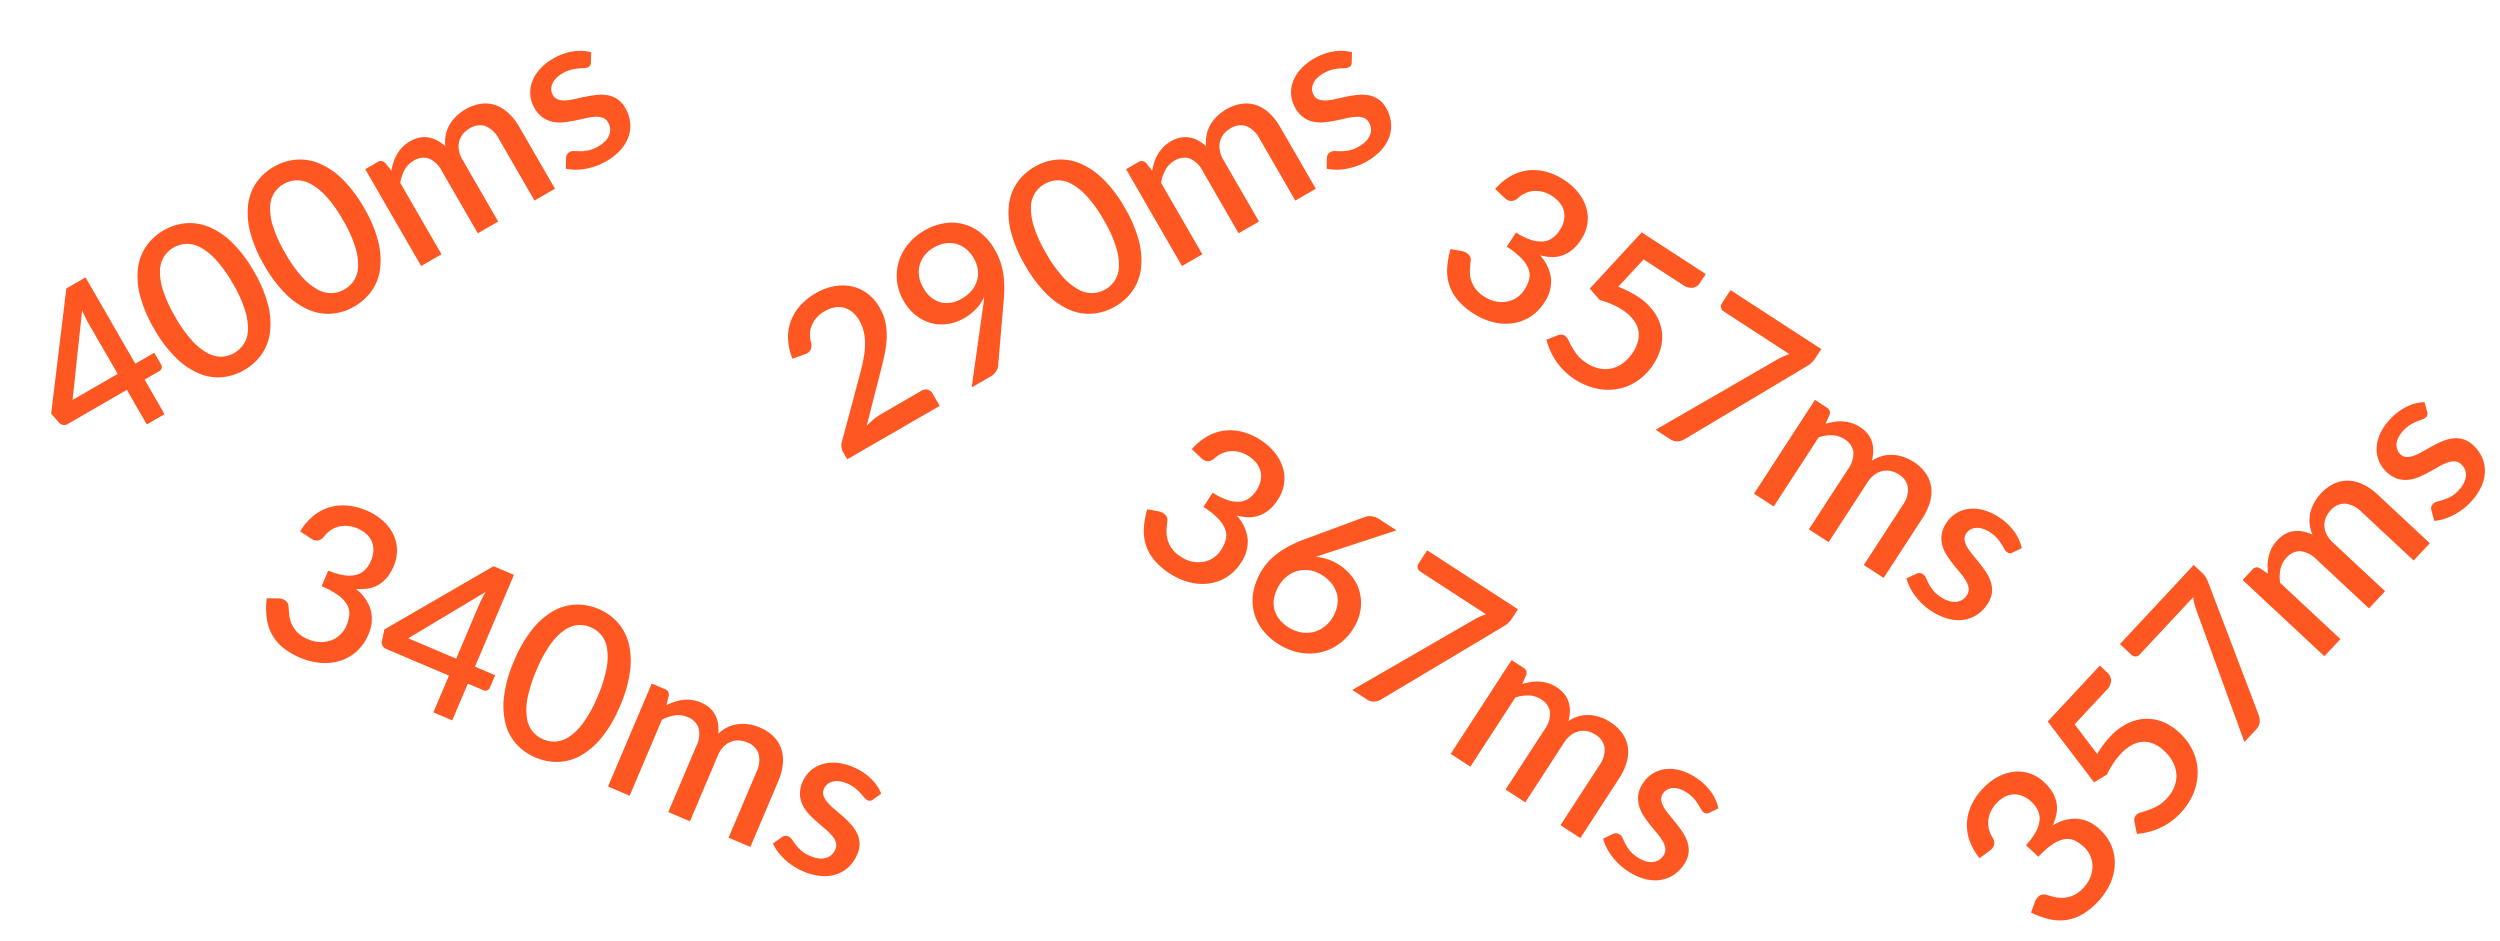 <svg xmlns="http://www.w3.org/2000/svg" width="193.87" height="72.958" viewBox="0 0 193.87 72.958">
  <g id="reaction-time-test" transform="translate(-204.037 -1047.933)">
    <path id="Path_971" data-name="Path 971" d="M-19.431-4.522V-8.993a9.9,9.9,0,0,1,.076-1.173l-4.114,5.644Zm3.281,0v1.054a.384.384,0,0,1-.1.264.371.371,0,0,1-.293.11h-1.3V0h-1.59V-3.094h-5.3a.513.513,0,0,1-.336-.115.525.525,0,0,1-.183-.285l-.187-.935,5.873-7.82h1.717v7.727Zm9.843-1.6a9.933,9.933,0,0,1-.344,2.78A5.777,5.777,0,0,1-7.6-1.394,3.8,3.8,0,0,1-9.019-.247a4.172,4.172,0,0,1-1.759.374,4.172,4.172,0,0,1-1.76-.374,3.769,3.769,0,0,1-1.415-1.148,5.769,5.769,0,0,1-.939-1.947,10.051,10.051,0,0,1-.34-2.78,10.1,10.1,0,0,1,.34-2.784,5.717,5.717,0,0,1,.939-1.947A3.824,3.824,0,0,1-12.538-12a4.132,4.132,0,0,1,1.76-.378A4.132,4.132,0,0,1-9.019-12,3.859,3.859,0,0,1-7.6-10.85,5.725,5.725,0,0,1-6.651-8.9,9.979,9.979,0,0,1-6.307-6.12Zm-1.887,0a9.937,9.937,0,0,0-.217-2.265,4.607,4.607,0,0,0-.574-1.449,2.126,2.126,0,0,0-.825-.773,2.174,2.174,0,0,0-.969-.23,2.165,2.165,0,0,0-.973.23,2.137,2.137,0,0,0-.82.773,4.543,4.543,0,0,0-.569,1.449,10.128,10.128,0,0,0-.212,2.265,10.128,10.128,0,0,0,.212,2.265,4.543,4.543,0,0,0,.569,1.449,2.137,2.137,0,0,0,.82.774,2.165,2.165,0,0,0,.973.229,2.174,2.174,0,0,0,.969-.229,2.126,2.126,0,0,0,.825-.774,4.607,4.607,0,0,0,.574-1.449A9.937,9.937,0,0,0-8.194-6.12Zm11.747,0a9.933,9.933,0,0,1-.344,2.78,5.777,5.777,0,0,1-.948,1.947A3.8,3.8,0,0,1,.841-.247,4.172,4.172,0,0,1-.918.127a4.172,4.172,0,0,1-1.76-.374A3.769,3.769,0,0,1-4.093-1.394a5.769,5.769,0,0,1-.939-1.947,10.051,10.051,0,0,1-.34-2.78A10.1,10.1,0,0,1-5.032-8.9a5.717,5.717,0,0,1,.939-1.947A3.824,3.824,0,0,1-2.678-12a4.132,4.132,0,0,1,1.76-.378A4.132,4.132,0,0,1,.841-12,3.859,3.859,0,0,1,2.261-10.85,5.725,5.725,0,0,1,3.209-8.9,9.979,9.979,0,0,1,3.553-6.12Zm-1.887,0a9.937,9.937,0,0,0-.217-2.265A4.607,4.607,0,0,0,.875-9.835a2.126,2.126,0,0,0-.825-.773,2.174,2.174,0,0,0-.969-.23,2.165,2.165,0,0,0-.973.23,2.137,2.137,0,0,0-.82.773,4.543,4.543,0,0,0-.569,1.449A10.128,10.128,0,0,0-3.494-6.12a10.128,10.128,0,0,0,.213,2.265,4.543,4.543,0,0,0,.569,1.449,2.137,2.137,0,0,0,.82.774A2.165,2.165,0,0,0-.918-1.4a2.174,2.174,0,0,0,.969-.229,2.126,2.126,0,0,0,.825-.774,4.607,4.607,0,0,0,.574-1.449A9.937,9.937,0,0,0,1.666-6.12ZM5.134,0V-8.67H6.239a.449.449,0,0,1,.476.349l.119.756a5.454,5.454,0,0,1,.493-.5,3.218,3.218,0,0,1,.548-.391A2.8,2.8,0,0,1,8.5-8.713a2.7,2.7,0,0,1,.727-.093A2.354,2.354,0,0,1,10-8.687a1.946,1.946,0,0,1,.616.34,2.178,2.178,0,0,1,.463.536,3.223,3.223,0,0,1,.323.705,2.739,2.739,0,0,1,.493-.773,2.664,2.664,0,0,1,.663-.527,3.015,3.015,0,0,1,.778-.3,3.617,3.617,0,0,1,.837-.1,3.308,3.308,0,0,1,1.245.221,2.466,2.466,0,0,1,.927.642,2.791,2.791,0,0,1,.574,1.033,4.577,4.577,0,0,1,.2,1.394V0H15.283V-5.517a2.081,2.081,0,0,0-.4-1.381,1.451,1.451,0,0,0-1.169-.463,1.79,1.79,0,0,0-.655.119,1.536,1.536,0,0,0-.535.349,1.614,1.614,0,0,0-.361.574,2.241,2.241,0,0,0-.132.8V0H10.208V-5.517a2.119,2.119,0,0,0-.382-1.4A1.4,1.4,0,0,0,8.7-7.361a1.805,1.805,0,0,0-.944.259,3.055,3.055,0,0,0-.8.71V0Zm19.3-7.1a.454.454,0,0,1-.153.17.407.407,0,0,1-.213.051.683.683,0,0,1-.314-.089q-.17-.089-.4-.2a3.447,3.447,0,0,0-.54-.2,2.642,2.642,0,0,0-.727-.089,2.193,2.193,0,0,0-.616.081,1.386,1.386,0,0,0-.468.23,1.038,1.038,0,0,0-.293.348.93.93,0,0,0-.1.429.726.726,0,0,0,.187.51,1.619,1.619,0,0,0,.493.353,4.782,4.782,0,0,0,.7.268q.391.119.8.255a8.06,8.06,0,0,1,.8.315,3,3,0,0,1,.7.438,1.993,1.993,0,0,1,.493.629,1.969,1.969,0,0,1,.187.9,2.853,2.853,0,0,1-.221,1.131,2.539,2.539,0,0,1-.646.9,2.972,2.972,0,0,1-1.058.6,4.549,4.549,0,0,1-1.449.213A4.613,4.613,0,0,1,20.71.055a5.011,5.011,0,0,1-.8-.221A4.259,4.259,0,0,1,19.206-.5a3.715,3.715,0,0,1-.582-.425l.425-.7a.589.589,0,0,1,.191-.2.525.525,0,0,1,.285-.072.636.636,0,0,1,.353.115q.174.115.408.251a3.231,3.231,0,0,0,.565.251,2.547,2.547,0,0,0,.824.115,2.269,2.269,0,0,0,.706-.1,1.414,1.414,0,0,0,.493-.268,1.076,1.076,0,0,0,.289-.387,1.157,1.157,0,0,0,.094-.463.793.793,0,0,0-.187-.544,1.586,1.586,0,0,0-.5-.366,4.587,4.587,0,0,0-.706-.272q-.4-.119-.8-.255a8.418,8.418,0,0,1-.8-.314,2.763,2.763,0,0,1-.705-.455,2.076,2.076,0,0,1-.5-.672,2.245,2.245,0,0,1-.187-.965,2.4,2.4,0,0,1,.208-.986,2.393,2.393,0,0,1,.612-.825,2.974,2.974,0,0,1,.994-.565,4.1,4.1,0,0,1,1.364-.208,4.314,4.314,0,0,1,1.59.28,3.455,3.455,0,0,1,1.2.765Z" transform="translate(232.25 1071.129) rotate(-30)" fill="#ff5722"/>
    <path id="Path_970" data-name="Path 970" d="M-17.2-1.726a.623.623,0,0,1,.468.174.612.612,0,0,1,.17.446V0h-8.279V-.621a1.112,1.112,0,0,1,.076-.391,1.048,1.048,0,0,1,.247-.374L-20.706-5.2q.484-.484.863-.926a6.724,6.724,0,0,0,.646-.884,4.013,4.013,0,0,0,.408-.9,3.226,3.226,0,0,0,.14-.956A2.277,2.277,0,0,0-18.8-9.72a1.682,1.682,0,0,0-.408-.612,1.7,1.7,0,0,0-.621-.365,2.448,2.448,0,0,0-.795-.123,2.393,2.393,0,0,0-.769.119,2.149,2.149,0,0,0-.629.332,1.9,1.9,0,0,0-.459.506,2.182,2.182,0,0,0-.268.642.864.864,0,0,1-.327.467.854.854,0,0,1-.582.051l-.96-.17a4.593,4.593,0,0,1,.48-1.521,3.591,3.591,0,0,1,.888-1.092,3.754,3.754,0,0,1,1.228-.663,4.826,4.826,0,0,1,1.5-.225,4.467,4.467,0,0,1,1.5.242,3.49,3.49,0,0,1,1.181.688,3.129,3.129,0,0,1,.778,1.084,3.531,3.531,0,0,1,.281,1.437,3.828,3.828,0,0,1-.2,1.258,5.114,5.114,0,0,1-.54,1.105,7.728,7.728,0,0,1-.795,1.024q-.455.5-.956,1.007L-22.228-1.5a6.684,6.684,0,0,1,.735-.162,4.421,4.421,0,0,1,.7-.059ZM-13.082-8.6a2.26,2.26,0,0,0,.582,1.67,2.2,2.2,0,0,0,1.628.582,2.562,2.562,0,0,0,.99-.178,2.183,2.183,0,0,0,.727-.48A2,2,0,0,0-8.7-7.714a2.414,2.414,0,0,0,.153-.863,2.593,2.593,0,0,0-.166-.956,2.049,2.049,0,0,0-.467-.718,2.031,2.031,0,0,0-.718-.455,2.555,2.555,0,0,0-.91-.157,2.454,2.454,0,0,0-.935.17,2.108,2.108,0,0,0-.714.472,2.09,2.09,0,0,0-.459.714A2.461,2.461,0,0,0-13.082-8.6Zm3.137,3.8q.17-.213.314-.4t.272-.387a3.393,3.393,0,0,1-.986.48,3.946,3.946,0,0,1-1.156.166,3.662,3.662,0,0,1-1.275-.225,3.182,3.182,0,0,1-1.088-.672,3.269,3.269,0,0,1-.761-1.105,3.794,3.794,0,0,1-.285-1.517,3.868,3.868,0,0,1,.3-1.521,3.776,3.776,0,0,1,.846-1.245,3.966,3.966,0,0,1,1.3-.837,4.427,4.427,0,0,1,1.674-.306,4.439,4.439,0,0,1,1.649.293,3.572,3.572,0,0,1,1.258.824,3.653,3.653,0,0,1,.8,1.267A4.508,4.508,0,0,1-6.8-8.373a5.369,5.369,0,0,1-.1,1.045,5.532,5.532,0,0,1-.28.956,6.716,6.716,0,0,1-.442.91q-.259.446-.582.905L-11.084-.425a.921.921,0,0,1-.378.306A1.3,1.3,0,0,1-12.028,0H-13.7ZM3.553-6.12a9.933,9.933,0,0,1-.344,2.78,5.777,5.777,0,0,1-.948,1.947A3.8,3.8,0,0,1,.841-.247,4.172,4.172,0,0,1-.918.127a4.172,4.172,0,0,1-1.76-.374A3.769,3.769,0,0,1-4.093-1.394a5.769,5.769,0,0,1-.939-1.947,10.051,10.051,0,0,1-.34-2.78A10.1,10.1,0,0,1-5.032-8.9a5.717,5.717,0,0,1,.939-1.947A3.824,3.824,0,0,1-2.678-12a4.132,4.132,0,0,1,1.76-.378A4.132,4.132,0,0,1,.841-12,3.859,3.859,0,0,1,2.261-10.85,5.725,5.725,0,0,1,3.209-8.9,9.979,9.979,0,0,1,3.553-6.12Zm-1.887,0a9.937,9.937,0,0,0-.217-2.265A4.607,4.607,0,0,0,.875-9.835a2.126,2.126,0,0,0-.825-.773,2.174,2.174,0,0,0-.969-.23,2.165,2.165,0,0,0-.973.23,2.137,2.137,0,0,0-.82.773,4.543,4.543,0,0,0-.569,1.449A10.128,10.128,0,0,0-3.494-6.12a10.128,10.128,0,0,0,.213,2.265,4.543,4.543,0,0,0,.569,1.449,2.137,2.137,0,0,0,.82.774A2.165,2.165,0,0,0-.918-1.4a2.174,2.174,0,0,0,.969-.229,2.126,2.126,0,0,0,.825-.774,4.607,4.607,0,0,0,.574-1.449A9.937,9.937,0,0,0,1.666-6.12ZM5.134,0V-8.67H6.239a.449.449,0,0,1,.476.349l.119.756a5.454,5.454,0,0,1,.493-.5,3.218,3.218,0,0,1,.548-.391A2.8,2.8,0,0,1,8.5-8.713a2.7,2.7,0,0,1,.727-.093A2.354,2.354,0,0,1,10-8.687a1.946,1.946,0,0,1,.616.34,2.178,2.178,0,0,1,.463.536,3.223,3.223,0,0,1,.323.705,2.739,2.739,0,0,1,.493-.773,2.664,2.664,0,0,1,.663-.527,3.015,3.015,0,0,1,.778-.3,3.617,3.617,0,0,1,.837-.1,3.308,3.308,0,0,1,1.245.221,2.466,2.466,0,0,1,.927.642,2.791,2.791,0,0,1,.574,1.033,4.577,4.577,0,0,1,.2,1.394V0H15.283V-5.517a2.081,2.081,0,0,0-.4-1.381,1.451,1.451,0,0,0-1.169-.463,1.79,1.79,0,0,0-.655.119,1.536,1.536,0,0,0-.535.349,1.614,1.614,0,0,0-.361.574,2.241,2.241,0,0,0-.132.8V0H10.208V-5.517a2.119,2.119,0,0,0-.382-1.4A1.4,1.4,0,0,0,8.7-7.361a1.805,1.805,0,0,0-.944.259,3.055,3.055,0,0,0-.8.71V0Zm19.3-7.1a.454.454,0,0,1-.153.17.407.407,0,0,1-.213.051.683.683,0,0,1-.314-.089q-.17-.089-.4-.2a3.447,3.447,0,0,0-.54-.2,2.642,2.642,0,0,0-.727-.089,2.193,2.193,0,0,0-.616.081,1.386,1.386,0,0,0-.468.23,1.038,1.038,0,0,0-.293.348.93.93,0,0,0-.1.429.726.726,0,0,0,.187.51,1.619,1.619,0,0,0,.493.353,4.782,4.782,0,0,0,.7.268q.391.119.8.255a8.06,8.06,0,0,1,.8.315,3,3,0,0,1,.7.438,1.993,1.993,0,0,1,.493.629,1.969,1.969,0,0,1,.187.9,2.853,2.853,0,0,1-.221,1.131,2.539,2.539,0,0,1-.646.9,2.972,2.972,0,0,1-1.058.6,4.549,4.549,0,0,1-1.449.213A4.613,4.613,0,0,1,20.71.055a5.011,5.011,0,0,1-.8-.221A4.259,4.259,0,0,1,19.206-.5a3.715,3.715,0,0,1-.582-.425l.425-.7a.589.589,0,0,1,.191-.2.525.525,0,0,1,.285-.072.636.636,0,0,1,.353.115q.174.115.408.251a3.231,3.231,0,0,0,.565.251,2.547,2.547,0,0,0,.824.115,2.269,2.269,0,0,0,.706-.1,1.414,1.414,0,0,0,.493-.268,1.076,1.076,0,0,0,.289-.387,1.157,1.157,0,0,0,.094-.463.793.793,0,0,0-.187-.544,1.586,1.586,0,0,0-.5-.366,4.587,4.587,0,0,0-.706-.272q-.4-.119-.8-.255a8.418,8.418,0,0,1-.8-.314,2.763,2.763,0,0,1-.705-.455,2.076,2.076,0,0,1-.5-.672,2.245,2.245,0,0,1-.187-.965,2.4,2.4,0,0,1,.208-.986,2.393,2.393,0,0,1,.612-.825,2.974,2.974,0,0,1,.994-.565,4.1,4.1,0,0,1,1.364-.208,4.314,4.314,0,0,1,1.59.28,3.455,3.455,0,0,1,1.2.765Z" transform="translate(291.25 1071.129) rotate(-30)" fill="#ff5722"/>
    <path id="Path_969" data-name="Path 969" d="M-24.557-8.874a4.593,4.593,0,0,1,.48-1.521,3.591,3.591,0,0,1,.888-1.092,3.754,3.754,0,0,1,1.228-.663,4.826,4.826,0,0,1,1.5-.225,4.463,4.463,0,0,1,1.483.234,3.492,3.492,0,0,1,1.148.65,2.84,2.84,0,0,1,.74.995,3.059,3.059,0,0,1,.259,1.266A3.449,3.449,0,0,1-16.97-8.2a2.54,2.54,0,0,1-.4.786A2.3,2.3,0,0,1-18-6.843a3.954,3.954,0,0,1-.841.383A3.241,3.241,0,0,1-17.136-5.4a2.866,2.866,0,0,1,.569,1.823A3.581,3.581,0,0,1-16.9-2.006a3.47,3.47,0,0,1-.9,1.164,3.971,3.971,0,0,1-1.318.727,5.007,5.007,0,0,1-1.594.251,5.269,5.269,0,0,1-1.632-.225,3.494,3.494,0,0,1-1.186-.646,3.631,3.631,0,0,1-.829-1.016,7,7,0,0,1-.561-1.334l.791-.332a.982.982,0,0,1,.6-.077.567.567,0,0,1,.412.315q.136.272.306.582a2.389,2.389,0,0,0,.438.569,2.241,2.241,0,0,0,.663.433,2.411,2.411,0,0,0,.973.174,2.541,2.541,0,0,0,1.024-.191,2.274,2.274,0,0,0,.731-.493,2,2,0,0,0,.438-.676,2.041,2.041,0,0,0,.145-.74,3.07,3.07,0,0,0-.111-.846,1.333,1.333,0,0,0-.429-.659,2.3,2.3,0,0,0-.9-.429,6.029,6.029,0,0,0-1.526-.157V-6.928a5.117,5.117,0,0,0,1.3-.157,2.331,2.331,0,0,0,.85-.408,1.479,1.479,0,0,0,.459-.625,2.212,2.212,0,0,0,.14-.8,2.185,2.185,0,0,0-.144-.825,1.658,1.658,0,0,0-.4-.6,1.657,1.657,0,0,0-.616-.361,2.489,2.489,0,0,0-.79-.119,2.393,2.393,0,0,0-.769.119,2.149,2.149,0,0,0-.629.332,1.969,1.969,0,0,0-.463.506,2.118,2.118,0,0,0-.272.642.829.829,0,0,1-.319.467A.854.854,0,0,1-23.6-8.7Zm13.77,7.5A2.711,2.711,0,0,0-9.775-1.56a2.332,2.332,0,0,0,.786-.506,2.24,2.24,0,0,0,.506-.765A2.541,2.541,0,0,0-8.3-3.791,2.751,2.751,0,0,0-8.479-4.8a2.069,2.069,0,0,0-.493-.752,2.19,2.19,0,0,0-.765-.472,2.8,2.8,0,0,0-.982-.166,2.561,2.561,0,0,0-1,.187,2.274,2.274,0,0,0-.761.51,2.248,2.248,0,0,0-.484.756,2.492,2.492,0,0,0-.17.918,3.077,3.077,0,0,0,.153.995,2.1,2.1,0,0,0,.45.769,2.046,2.046,0,0,0,.735.5A2.651,2.651,0,0,0-10.787-1.377Zm-.672-6.358-.259.323q-.123.153-.242.306a3.732,3.732,0,0,1,.859-.348,3.8,3.8,0,0,1,1-.128,4.038,4.038,0,0,1,1.368.234,3.3,3.3,0,0,1,1.152.7A3.393,3.393,0,0,1-6.783-5.5a3.923,3.923,0,0,1,.3,1.577A4.066,4.066,0,0,1-6.8-2.338,3.878,3.878,0,0,1-7.667-1.05a4.113,4.113,0,0,1-1.347.867,4.586,4.586,0,0,1-1.738.319A4.588,4.588,0,0,1-12.47-.17a3.71,3.71,0,0,1-1.3-.863A3.776,3.776,0,0,1-14.6-2.372a5,5,0,0,1-.289-1.743,4.765,4.765,0,0,1,.357-1.742A8.364,8.364,0,0,1-13.43-7.769l3.009-4.038a1.089,1.089,0,0,1,.4-.306,1.3,1.3,0,0,1,.582-.128h1.615ZM3.4-12.24v.808a1.805,1.805,0,0,1-.076.578,3.155,3.155,0,0,1-.153.374L-1.666-.638a1.233,1.233,0,0,1-.361.455A.973.973,0,0,1-2.644,0H-3.961L.969-9.682q.136-.264.272-.476a3.482,3.482,0,0,1,.306-.408H-4.565a.4.4,0,0,1-.3-.132A.422.422,0,0,1-4.99-11V-12.24ZM5.134,0V-8.67H6.239a.449.449,0,0,1,.476.349l.119.756a5.454,5.454,0,0,1,.493-.5,3.218,3.218,0,0,1,.548-.391A2.8,2.8,0,0,1,8.5-8.713a2.7,2.7,0,0,1,.727-.093A2.354,2.354,0,0,1,10-8.687a1.946,1.946,0,0,1,.616.34,2.178,2.178,0,0,1,.463.536,3.223,3.223,0,0,1,.323.705,2.739,2.739,0,0,1,.493-.773,2.664,2.664,0,0,1,.663-.527,3.015,3.015,0,0,1,.778-.3,3.617,3.617,0,0,1,.837-.1,3.308,3.308,0,0,1,1.245.221,2.466,2.466,0,0,1,.927.642,2.791,2.791,0,0,1,.574,1.033,4.577,4.577,0,0,1,.2,1.394V0H15.283V-5.517a2.081,2.081,0,0,0-.4-1.381,1.451,1.451,0,0,0-1.169-.463,1.79,1.79,0,0,0-.655.119,1.536,1.536,0,0,0-.535.349,1.614,1.614,0,0,0-.361.574,2.241,2.241,0,0,0-.132.8V0H10.208V-5.517a2.119,2.119,0,0,0-.382-1.4A1.4,1.4,0,0,0,8.7-7.361a1.805,1.805,0,0,0-.944.259,3.055,3.055,0,0,0-.8.71V0Zm19.3-7.1a.454.454,0,0,1-.153.17.407.407,0,0,1-.213.051.683.683,0,0,1-.314-.089q-.17-.089-.4-.2a3.447,3.447,0,0,0-.54-.2,2.642,2.642,0,0,0-.727-.089,2.193,2.193,0,0,0-.616.081,1.386,1.386,0,0,0-.468.23,1.038,1.038,0,0,0-.293.348.93.93,0,0,0-.1.429.726.726,0,0,0,.187.51,1.619,1.619,0,0,0,.493.353,4.782,4.782,0,0,0,.7.268q.391.119.8.255a8.06,8.06,0,0,1,.8.315,3,3,0,0,1,.7.438,1.993,1.993,0,0,1,.493.629,1.969,1.969,0,0,1,.187.9,2.853,2.853,0,0,1-.221,1.131,2.539,2.539,0,0,1-.646.9,2.972,2.972,0,0,1-1.058.6,4.549,4.549,0,0,1-1.449.213A4.613,4.613,0,0,1,20.71.055a5.011,5.011,0,0,1-.8-.221A4.259,4.259,0,0,1,19.206-.5a3.715,3.715,0,0,1-.582-.425l.425-.7a.589.589,0,0,1,.191-.2.525.525,0,0,1,.285-.072.636.636,0,0,1,.353.115q.174.115.408.251a3.231,3.231,0,0,0,.565.251,2.547,2.547,0,0,0,.824.115,2.269,2.269,0,0,0,.706-.1,1.414,1.414,0,0,0,.493-.268,1.076,1.076,0,0,0,.289-.387,1.157,1.157,0,0,0,.094-.463.793.793,0,0,0-.187-.544,1.586,1.586,0,0,0-.5-.366,4.587,4.587,0,0,0-.706-.272q-.4-.119-.8-.255a8.418,8.418,0,0,1-.8-.314,2.763,2.763,0,0,1-.705-.455,2.076,2.076,0,0,1-.5-.672,2.245,2.245,0,0,1-.187-.965,2.4,2.4,0,0,1,.208-.986,2.393,2.393,0,0,1,.612-.825,2.974,2.974,0,0,1,.994-.565,4.1,4.1,0,0,1,1.364-.208,4.314,4.314,0,0,1,1.59.28,3.455,3.455,0,0,1,1.2.765Z" transform="matrix(0.839, 0.545, -0.545, 0.839, 312.226, 1103.596)" fill="#ff5722"/>
    <path id="Path_968" data-name="Path 968" d="M-24.557-8.874a4.593,4.593,0,0,1,.48-1.521,3.591,3.591,0,0,1,.888-1.092,3.754,3.754,0,0,1,1.228-.663,4.826,4.826,0,0,1,1.5-.225,4.463,4.463,0,0,1,1.483.234,3.492,3.492,0,0,1,1.148.65,2.84,2.84,0,0,1,.74.995,3.059,3.059,0,0,1,.259,1.266A3.449,3.449,0,0,1-16.97-8.2a2.54,2.54,0,0,1-.4.786A2.3,2.3,0,0,1-18-6.843a3.954,3.954,0,0,1-.841.383A3.241,3.241,0,0,1-17.136-5.4a2.866,2.866,0,0,1,.569,1.823A3.581,3.581,0,0,1-16.9-2.006a3.47,3.47,0,0,1-.9,1.164,3.971,3.971,0,0,1-1.318.727,5.007,5.007,0,0,1-1.594.251,5.269,5.269,0,0,1-1.632-.225,3.494,3.494,0,0,1-1.186-.646,3.631,3.631,0,0,1-.829-1.016,7,7,0,0,1-.561-1.334l.791-.332a.982.982,0,0,1,.6-.077.567.567,0,0,1,.412.315q.136.272.306.582a2.389,2.389,0,0,0,.438.569,2.241,2.241,0,0,0,.663.433,2.411,2.411,0,0,0,.973.174,2.541,2.541,0,0,0,1.024-.191,2.274,2.274,0,0,0,.731-.493,2,2,0,0,0,.438-.676,2.041,2.041,0,0,0,.145-.74,3.07,3.07,0,0,0-.111-.846,1.333,1.333,0,0,0-.429-.659,2.3,2.3,0,0,0-.9-.429,6.029,6.029,0,0,0-1.526-.157V-6.928a5.117,5.117,0,0,0,1.3-.157,2.331,2.331,0,0,0,.85-.408,1.479,1.479,0,0,0,.459-.625,2.212,2.212,0,0,0,.14-.8,2.185,2.185,0,0,0-.144-.825,1.658,1.658,0,0,0-.4-.6,1.657,1.657,0,0,0-.616-.361,2.489,2.489,0,0,0-.79-.119,2.393,2.393,0,0,0-.769.119,2.149,2.149,0,0,0-.629.332,1.969,1.969,0,0,0-.463.506,2.118,2.118,0,0,0-.272.642.829.829,0,0,1-.319.467A.854.854,0,0,1-23.6-8.7Zm12.13,1.156a8.285,8.285,0,0,1,.846-.136A7.435,7.435,0,0,1-10.8-7.9a4.675,4.675,0,0,1,1.7.285,3.475,3.475,0,0,1,1.232.786,3.264,3.264,0,0,1,.748,1.177,4.182,4.182,0,0,1,.251,1.466,4.493,4.493,0,0,1-.34,1.776A3.977,3.977,0,0,1-8.16-1.041,4.208,4.208,0,0,1-9.584-.17a5.03,5.03,0,0,1-1.772.306A4.987,4.987,0,0,1-12.423.025a5.148,5.148,0,0,1-.948-.3,5.093,5.093,0,0,1-.816-.442,5.682,5.682,0,0,1-.672-.523l.561-.782a.554.554,0,0,1,.476-.255.791.791,0,0,1,.408.136q.221.136.514.293a4.631,4.631,0,0,0,.693.293,2.965,2.965,0,0,0,.952.136,2.82,2.82,0,0,0,1.08-.2,2.239,2.239,0,0,0,.8-.548,2.354,2.354,0,0,0,.5-.846,3.292,3.292,0,0,0,.17-1.08,2.754,2.754,0,0,0-.157-.96,1.9,1.9,0,0,0-.467-.722,2.047,2.047,0,0,0-.778-.455,3.384,3.384,0,0,0-1.08-.157,5.757,5.757,0,0,0-.922.077,6.123,6.123,0,0,0-.956.238L-14.2-6.392l1-5.848h5.924v.79a.863.863,0,0,1-.246.638,1.138,1.138,0,0,1-.825.247h-3.587ZM3.4-12.24v.808a1.805,1.805,0,0,1-.076.578,3.155,3.155,0,0,1-.153.374L-1.666-.638a1.233,1.233,0,0,1-.361.455A.973.973,0,0,1-2.644,0H-3.961L.969-9.682q.136-.264.272-.476a3.482,3.482,0,0,1,.306-.408H-4.565a.4.4,0,0,1-.3-.132A.422.422,0,0,1-4.99-11V-12.24ZM5.134,0V-8.67H6.239a.449.449,0,0,1,.476.349l.119.756a5.454,5.454,0,0,1,.493-.5,3.218,3.218,0,0,1,.548-.391A2.8,2.8,0,0,1,8.5-8.713a2.7,2.7,0,0,1,.727-.093A2.354,2.354,0,0,1,10-8.687a1.946,1.946,0,0,1,.616.34,2.178,2.178,0,0,1,.463.536,3.223,3.223,0,0,1,.323.705,2.739,2.739,0,0,1,.493-.773,2.664,2.664,0,0,1,.663-.527,3.015,3.015,0,0,1,.778-.3,3.617,3.617,0,0,1,.837-.1,3.308,3.308,0,0,1,1.245.221,2.466,2.466,0,0,1,.927.642,2.791,2.791,0,0,1,.574,1.033,4.577,4.577,0,0,1,.2,1.394V0H15.283V-5.517a2.081,2.081,0,0,0-.4-1.381,1.451,1.451,0,0,0-1.169-.463,1.79,1.79,0,0,0-.655.119,1.536,1.536,0,0,0-.535.349,1.614,1.614,0,0,0-.361.574,2.241,2.241,0,0,0-.132.8V0H10.208V-5.517a2.119,2.119,0,0,0-.382-1.4A1.4,1.4,0,0,0,8.7-7.361a1.805,1.805,0,0,0-.944.259,3.055,3.055,0,0,0-.8.71V0Zm19.3-7.1a.454.454,0,0,1-.153.17.407.407,0,0,1-.213.051.683.683,0,0,1-.314-.089q-.17-.089-.4-.2a3.447,3.447,0,0,0-.54-.2,2.642,2.642,0,0,0-.727-.089,2.193,2.193,0,0,0-.616.081,1.386,1.386,0,0,0-.468.23,1.038,1.038,0,0,0-.293.348.93.93,0,0,0-.1.429.726.726,0,0,0,.187.51,1.619,1.619,0,0,0,.493.353,4.782,4.782,0,0,0,.7.268q.391.119.8.255a8.06,8.06,0,0,1,.8.315,3,3,0,0,1,.7.438,1.993,1.993,0,0,1,.493.629,1.969,1.969,0,0,1,.187.9,2.853,2.853,0,0,1-.221,1.131,2.539,2.539,0,0,1-.646.9,2.972,2.972,0,0,1-1.058.6,4.549,4.549,0,0,1-1.449.213A4.613,4.613,0,0,1,20.71.055a5.011,5.011,0,0,1-.8-.221A4.259,4.259,0,0,1,19.206-.5a3.715,3.715,0,0,1-.582-.425l.425-.7a.589.589,0,0,1,.191-.2.525.525,0,0,1,.285-.072.636.636,0,0,1,.353.115q.174.115.408.251a3.231,3.231,0,0,0,.565.251,2.547,2.547,0,0,0,.824.115,2.269,2.269,0,0,0,.706-.1,1.414,1.414,0,0,0,.493-.268,1.076,1.076,0,0,0,.289-.387,1.157,1.157,0,0,0,.094-.463.793.793,0,0,0-.187-.544,1.586,1.586,0,0,0-.5-.366,4.587,4.587,0,0,0-.706-.272q-.4-.119-.8-.255a8.418,8.418,0,0,1-.8-.314,2.763,2.763,0,0,1-.705-.455,2.076,2.076,0,0,1-.5-.672,2.245,2.245,0,0,1-.187-.965,2.4,2.4,0,0,1,.208-.986,2.393,2.393,0,0,1,.612-.825,2.974,2.974,0,0,1,.994-.565,4.1,4.1,0,0,1,1.364-.208,4.314,4.314,0,0,1,1.59.28,3.455,3.455,0,0,1,1.2.765Z" transform="matrix(0.839, 0.545, -0.545, 0.839, 335.75, 1083.418)" fill="#ff5722"/>
    <path id="Path_967" data-name="Path 967" d="M-24.557-8.874a4.593,4.593,0,0,1,.48-1.521,3.591,3.591,0,0,1,.888-1.092,3.754,3.754,0,0,1,1.228-.663,4.826,4.826,0,0,1,1.5-.225,4.463,4.463,0,0,1,1.483.234,3.492,3.492,0,0,1,1.148.65,2.84,2.84,0,0,1,.74.995,3.059,3.059,0,0,1,.259,1.266A3.449,3.449,0,0,1-16.97-8.2a2.54,2.54,0,0,1-.4.786A2.3,2.3,0,0,1-18-6.843a3.954,3.954,0,0,1-.841.383A3.241,3.241,0,0,1-17.136-5.4a2.866,2.866,0,0,1,.569,1.823A3.581,3.581,0,0,1-16.9-2.006a3.47,3.47,0,0,1-.9,1.164,3.971,3.971,0,0,1-1.318.727,5.007,5.007,0,0,1-1.594.251,5.269,5.269,0,0,1-1.632-.225,3.494,3.494,0,0,1-1.186-.646,3.631,3.631,0,0,1-.829-1.016,7,7,0,0,1-.561-1.334l.791-.332a.982.982,0,0,1,.6-.077.567.567,0,0,1,.412.315q.136.272.306.582a2.389,2.389,0,0,0,.438.569,2.241,2.241,0,0,0,.663.433,2.411,2.411,0,0,0,.973.174,2.541,2.541,0,0,0,1.024-.191,2.274,2.274,0,0,0,.731-.493,2,2,0,0,0,.438-.676,2.041,2.041,0,0,0,.145-.74,3.07,3.07,0,0,0-.111-.846,1.333,1.333,0,0,0-.429-.659,2.3,2.3,0,0,0-.9-.429,6.029,6.029,0,0,0-1.526-.157V-6.928a5.117,5.117,0,0,0,1.3-.157,2.331,2.331,0,0,0,.85-.408,1.479,1.479,0,0,0,.459-.625,2.212,2.212,0,0,0,.14-.8,2.185,2.185,0,0,0-.144-.825,1.658,1.658,0,0,0-.4-.6,1.657,1.657,0,0,0-.616-.361,2.489,2.489,0,0,0-.79-.119,2.393,2.393,0,0,0-.769.119,2.149,2.149,0,0,0-.629.332,1.969,1.969,0,0,0-.463.506,2.118,2.118,0,0,0-.272.642.829.829,0,0,1-.319.467A.854.854,0,0,1-23.6-8.7Zm12.13,1.156a8.285,8.285,0,0,1,.846-.136A7.435,7.435,0,0,1-10.8-7.9a4.675,4.675,0,0,1,1.7.285,3.475,3.475,0,0,1,1.232.786,3.264,3.264,0,0,1,.748,1.177,4.182,4.182,0,0,1,.251,1.466,4.493,4.493,0,0,1-.34,1.776A3.977,3.977,0,0,1-8.16-1.041,4.208,4.208,0,0,1-9.584-.17a5.03,5.03,0,0,1-1.772.306A4.987,4.987,0,0,1-12.423.025a5.148,5.148,0,0,1-.948-.3,5.093,5.093,0,0,1-.816-.442,5.682,5.682,0,0,1-.672-.523l.561-.782a.554.554,0,0,1,.476-.255.791.791,0,0,1,.408.136q.221.136.514.293a4.631,4.631,0,0,0,.693.293,2.965,2.965,0,0,0,.952.136,2.82,2.82,0,0,0,1.08-.2,2.239,2.239,0,0,0,.8-.548,2.354,2.354,0,0,0,.5-.846,3.292,3.292,0,0,0,.17-1.08,2.754,2.754,0,0,0-.157-.96,1.9,1.9,0,0,0-.467-.722,2.047,2.047,0,0,0-.778-.455,3.384,3.384,0,0,0-1.08-.157,5.757,5.757,0,0,0-.922.077,6.123,6.123,0,0,0-.956.238L-14.2-6.392l1-5.848h5.924v.79a.863.863,0,0,1-.246.638,1.138,1.138,0,0,1-.825.247h-3.587ZM3.4-12.24v.808a1.805,1.805,0,0,1-.076.578,3.155,3.155,0,0,1-.153.374L-1.666-.638a1.233,1.233,0,0,1-.361.455A.973.973,0,0,1-2.644,0H-3.961L.969-9.682q.136-.264.272-.476a3.482,3.482,0,0,1,.306-.408H-4.565a.4.4,0,0,1-.3-.132A.422.422,0,0,1-4.99-11V-12.24ZM5.134,0V-8.67H6.239a.449.449,0,0,1,.476.349l.119.756a5.454,5.454,0,0,1,.493-.5,3.218,3.218,0,0,1,.548-.391A2.8,2.8,0,0,1,8.5-8.713a2.7,2.7,0,0,1,.727-.093A2.354,2.354,0,0,1,10-8.687a1.946,1.946,0,0,1,.616.34,2.178,2.178,0,0,1,.463.536,3.223,3.223,0,0,1,.323.705,2.739,2.739,0,0,1,.493-.773,2.664,2.664,0,0,1,.663-.527,3.015,3.015,0,0,1,.778-.3,3.617,3.617,0,0,1,.837-.1,3.308,3.308,0,0,1,1.245.221,2.466,2.466,0,0,1,.927.642,2.791,2.791,0,0,1,.574,1.033,4.577,4.577,0,0,1,.2,1.394V0H15.283V-5.517a2.081,2.081,0,0,0-.4-1.381,1.451,1.451,0,0,0-1.169-.463,1.79,1.79,0,0,0-.655.119,1.536,1.536,0,0,0-.535.349,1.614,1.614,0,0,0-.361.574,2.241,2.241,0,0,0-.132.8V0H10.208V-5.517a2.119,2.119,0,0,0-.382-1.4A1.4,1.4,0,0,0,8.7-7.361a1.805,1.805,0,0,0-.944.259,3.055,3.055,0,0,0-.8.71V0Zm19.3-7.1a.454.454,0,0,1-.153.17.407.407,0,0,1-.213.051.683.683,0,0,1-.314-.089q-.17-.089-.4-.2a3.447,3.447,0,0,0-.54-.2,2.642,2.642,0,0,0-.727-.089,2.193,2.193,0,0,0-.616.081,1.386,1.386,0,0,0-.468.23,1.038,1.038,0,0,0-.293.348.93.93,0,0,0-.1.429.726.726,0,0,0,.187.51,1.619,1.619,0,0,0,.493.353,4.782,4.782,0,0,0,.7.268q.391.119.8.255a8.06,8.06,0,0,1,.8.315,3,3,0,0,1,.7.438,1.993,1.993,0,0,1,.493.629,1.969,1.969,0,0,1,.187.9,2.853,2.853,0,0,1-.221,1.131,2.539,2.539,0,0,1-.646.9,2.972,2.972,0,0,1-1.058.6,4.549,4.549,0,0,1-1.449.213A4.613,4.613,0,0,1,20.71.055a5.011,5.011,0,0,1-.8-.221A4.259,4.259,0,0,1,19.206-.5a3.715,3.715,0,0,1-.582-.425l.425-.7a.589.589,0,0,1,.191-.2.525.525,0,0,1,.285-.072.636.636,0,0,1,.353.115q.174.115.408.251a3.231,3.231,0,0,0,.565.251,2.547,2.547,0,0,0,.824.115,2.269,2.269,0,0,0,.706-.1,1.414,1.414,0,0,0,.493-.268,1.076,1.076,0,0,0,.289-.387,1.157,1.157,0,0,0,.094-.463.793.793,0,0,0-.187-.544,1.586,1.586,0,0,0-.5-.366,4.587,4.587,0,0,0-.706-.272q-.4-.119-.8-.255a8.418,8.418,0,0,1-.8-.314,2.763,2.763,0,0,1-.705-.455,2.076,2.076,0,0,1-.5-.672,2.245,2.245,0,0,1-.187-.965,2.4,2.4,0,0,1,.208-.986,2.393,2.393,0,0,1,.612-.825,2.974,2.974,0,0,1,.994-.565,4.1,4.1,0,0,1,1.364-.208,4.314,4.314,0,0,1,1.59.28,3.455,3.455,0,0,1,1.2.765Z" transform="translate(380.788 1102.578) rotate(-47)" fill="#ff5722"/>
    <path id="Path_966" data-name="Path 966" d="M-24.557-8.874a4.593,4.593,0,0,1,.48-1.521,3.591,3.591,0,0,1,.888-1.092,3.754,3.754,0,0,1,1.228-.663,4.826,4.826,0,0,1,1.5-.225,4.463,4.463,0,0,1,1.483.234,3.492,3.492,0,0,1,1.148.65,2.84,2.84,0,0,1,.74.995,3.059,3.059,0,0,1,.259,1.266A3.449,3.449,0,0,1-16.97-8.2a2.54,2.54,0,0,1-.4.786A2.3,2.3,0,0,1-18-6.843a3.954,3.954,0,0,1-.841.383A3.241,3.241,0,0,1-17.136-5.4a2.866,2.866,0,0,1,.569,1.823A3.581,3.581,0,0,1-16.9-2.006a3.47,3.47,0,0,1-.9,1.164,3.971,3.971,0,0,1-1.318.727,5.007,5.007,0,0,1-1.594.251,5.269,5.269,0,0,1-1.632-.225,3.494,3.494,0,0,1-1.186-.646,3.631,3.631,0,0,1-.829-1.016,7,7,0,0,1-.561-1.334l.791-.332a.982.982,0,0,1,.6-.077.567.567,0,0,1,.412.315q.136.272.306.582a2.389,2.389,0,0,0,.438.569,2.241,2.241,0,0,0,.663.433,2.411,2.411,0,0,0,.973.174,2.541,2.541,0,0,0,1.024-.191,2.274,2.274,0,0,0,.731-.493,2,2,0,0,0,.438-.676,2.041,2.041,0,0,0,.145-.74,3.07,3.07,0,0,0-.111-.846,1.333,1.333,0,0,0-.429-.659,2.3,2.3,0,0,0-.9-.429,6.029,6.029,0,0,0-1.526-.157V-6.928a5.117,5.117,0,0,0,1.3-.157,2.331,2.331,0,0,0,.85-.408,1.479,1.479,0,0,0,.459-.625,2.212,2.212,0,0,0,.14-.8,2.185,2.185,0,0,0-.144-.825,1.658,1.658,0,0,0-.4-.6,1.657,1.657,0,0,0-.616-.361,2.489,2.489,0,0,0-.79-.119,2.393,2.393,0,0,0-.769.119,2.149,2.149,0,0,0-.629.332,1.969,1.969,0,0,0-.463.506,2.118,2.118,0,0,0-.272.642.829.829,0,0,1-.319.467A.854.854,0,0,1-23.6-8.7ZM-9.571-4.522V-8.993a9.9,9.9,0,0,1,.076-1.173l-4.114,5.644Zm3.281,0v1.054a.384.384,0,0,1-.1.264.371.371,0,0,1-.293.11h-1.3V0h-1.59V-3.094h-5.3a.513.513,0,0,1-.336-.115.525.525,0,0,1-.183-.285l-.187-.935,5.874-7.82h1.717v7.727Zm9.843-1.6a9.933,9.933,0,0,1-.344,2.78,5.777,5.777,0,0,1-.948,1.947A3.8,3.8,0,0,1,.841-.247,4.172,4.172,0,0,1-.918.127a4.172,4.172,0,0,1-1.76-.374A3.769,3.769,0,0,1-4.093-1.394a5.769,5.769,0,0,1-.939-1.947,10.051,10.051,0,0,1-.34-2.78A10.1,10.1,0,0,1-5.032-8.9a5.717,5.717,0,0,1,.939-1.947A3.824,3.824,0,0,1-2.678-12a4.132,4.132,0,0,1,1.76-.378A4.132,4.132,0,0,1,.841-12,3.859,3.859,0,0,1,2.261-10.85,5.725,5.725,0,0,1,3.209-8.9,9.979,9.979,0,0,1,3.553-6.12Zm-1.887,0a9.937,9.937,0,0,0-.217-2.265A4.607,4.607,0,0,0,.875-9.835a2.126,2.126,0,0,0-.825-.773,2.174,2.174,0,0,0-.969-.23,2.165,2.165,0,0,0-.973.23,2.137,2.137,0,0,0-.82.773,4.543,4.543,0,0,0-.569,1.449A10.128,10.128,0,0,0-3.494-6.12a10.128,10.128,0,0,0,.213,2.265,4.543,4.543,0,0,0,.569,1.449,2.137,2.137,0,0,0,.82.774A2.165,2.165,0,0,0-.918-1.4a2.174,2.174,0,0,0,.969-.229,2.126,2.126,0,0,0,.825-.774,4.607,4.607,0,0,0,.574-1.449A9.937,9.937,0,0,0,1.666-6.12ZM5.134,0V-8.67H6.239a.449.449,0,0,1,.476.349l.119.756a5.454,5.454,0,0,1,.493-.5,3.218,3.218,0,0,1,.548-.391A2.8,2.8,0,0,1,8.5-8.713a2.7,2.7,0,0,1,.727-.093A2.354,2.354,0,0,1,10-8.687a1.946,1.946,0,0,1,.616.34,2.178,2.178,0,0,1,.463.536,3.223,3.223,0,0,1,.323.705,2.739,2.739,0,0,1,.493-.773,2.664,2.664,0,0,1,.663-.527,3.015,3.015,0,0,1,.778-.3,3.617,3.617,0,0,1,.837-.1,3.308,3.308,0,0,1,1.245.221,2.466,2.466,0,0,1,.927.642,2.791,2.791,0,0,1,.574,1.033,4.577,4.577,0,0,1,.2,1.394V0H15.283V-5.517a2.081,2.081,0,0,0-.4-1.381,1.451,1.451,0,0,0-1.169-.463,1.79,1.79,0,0,0-.655.119,1.536,1.536,0,0,0-.535.349,1.614,1.614,0,0,0-.361.574,2.241,2.241,0,0,0-.132.8V0H10.208V-5.517a2.119,2.119,0,0,0-.382-1.4A1.4,1.4,0,0,0,8.7-7.361a1.805,1.805,0,0,0-.944.259,3.055,3.055,0,0,0-.8.71V0Zm19.3-7.1a.454.454,0,0,1-.153.17.407.407,0,0,1-.213.051.683.683,0,0,1-.314-.089q-.17-.089-.4-.2a3.447,3.447,0,0,0-.54-.2,2.642,2.642,0,0,0-.727-.089,2.193,2.193,0,0,0-.616.081,1.386,1.386,0,0,0-.468.23,1.038,1.038,0,0,0-.293.348.93.93,0,0,0-.1.429.726.726,0,0,0,.187.51,1.619,1.619,0,0,0,.493.353,4.782,4.782,0,0,0,.7.268q.391.119.8.255a8.06,8.06,0,0,1,.8.315,3,3,0,0,1,.7.438,1.993,1.993,0,0,1,.493.629,1.969,1.969,0,0,1,.187.9,2.853,2.853,0,0,1-.221,1.131,2.539,2.539,0,0,1-.646.9,2.972,2.972,0,0,1-1.058.6,4.549,4.549,0,0,1-1.449.213A4.613,4.613,0,0,1,20.71.055a5.011,5.011,0,0,1-.8-.221A4.259,4.259,0,0,1,19.206-.5a3.715,3.715,0,0,1-.582-.425l.425-.7a.589.589,0,0,1,.191-.2.525.525,0,0,1,.285-.072.636.636,0,0,1,.353.115q.174.115.408.251a3.231,3.231,0,0,0,.565.251,2.547,2.547,0,0,0,.824.115,2.269,2.269,0,0,0,.706-.1,1.414,1.414,0,0,0,.493-.268,1.076,1.076,0,0,0,.289-.387,1.157,1.157,0,0,0,.094-.463.793.793,0,0,0-.187-.544,1.586,1.586,0,0,0-.5-.366,4.587,4.587,0,0,0-.706-.272q-.4-.119-.8-.255a8.418,8.418,0,0,1-.8-.314,2.763,2.763,0,0,1-.705-.455,2.076,2.076,0,0,1-.5-.672,2.245,2.245,0,0,1-.187-.965,2.4,2.4,0,0,1,.208-.986,2.393,2.393,0,0,1,.612-.825,2.974,2.974,0,0,1,.994-.565,4.1,4.1,0,0,1,1.364-.208,4.314,4.314,0,0,1,1.59.28,3.455,3.455,0,0,1,1.2.765Z" transform="matrix(0.921, 0.391, -0.391, 0.921, 246.46, 1106.917)" fill="#ff5722"/>
  </g>
</svg>
